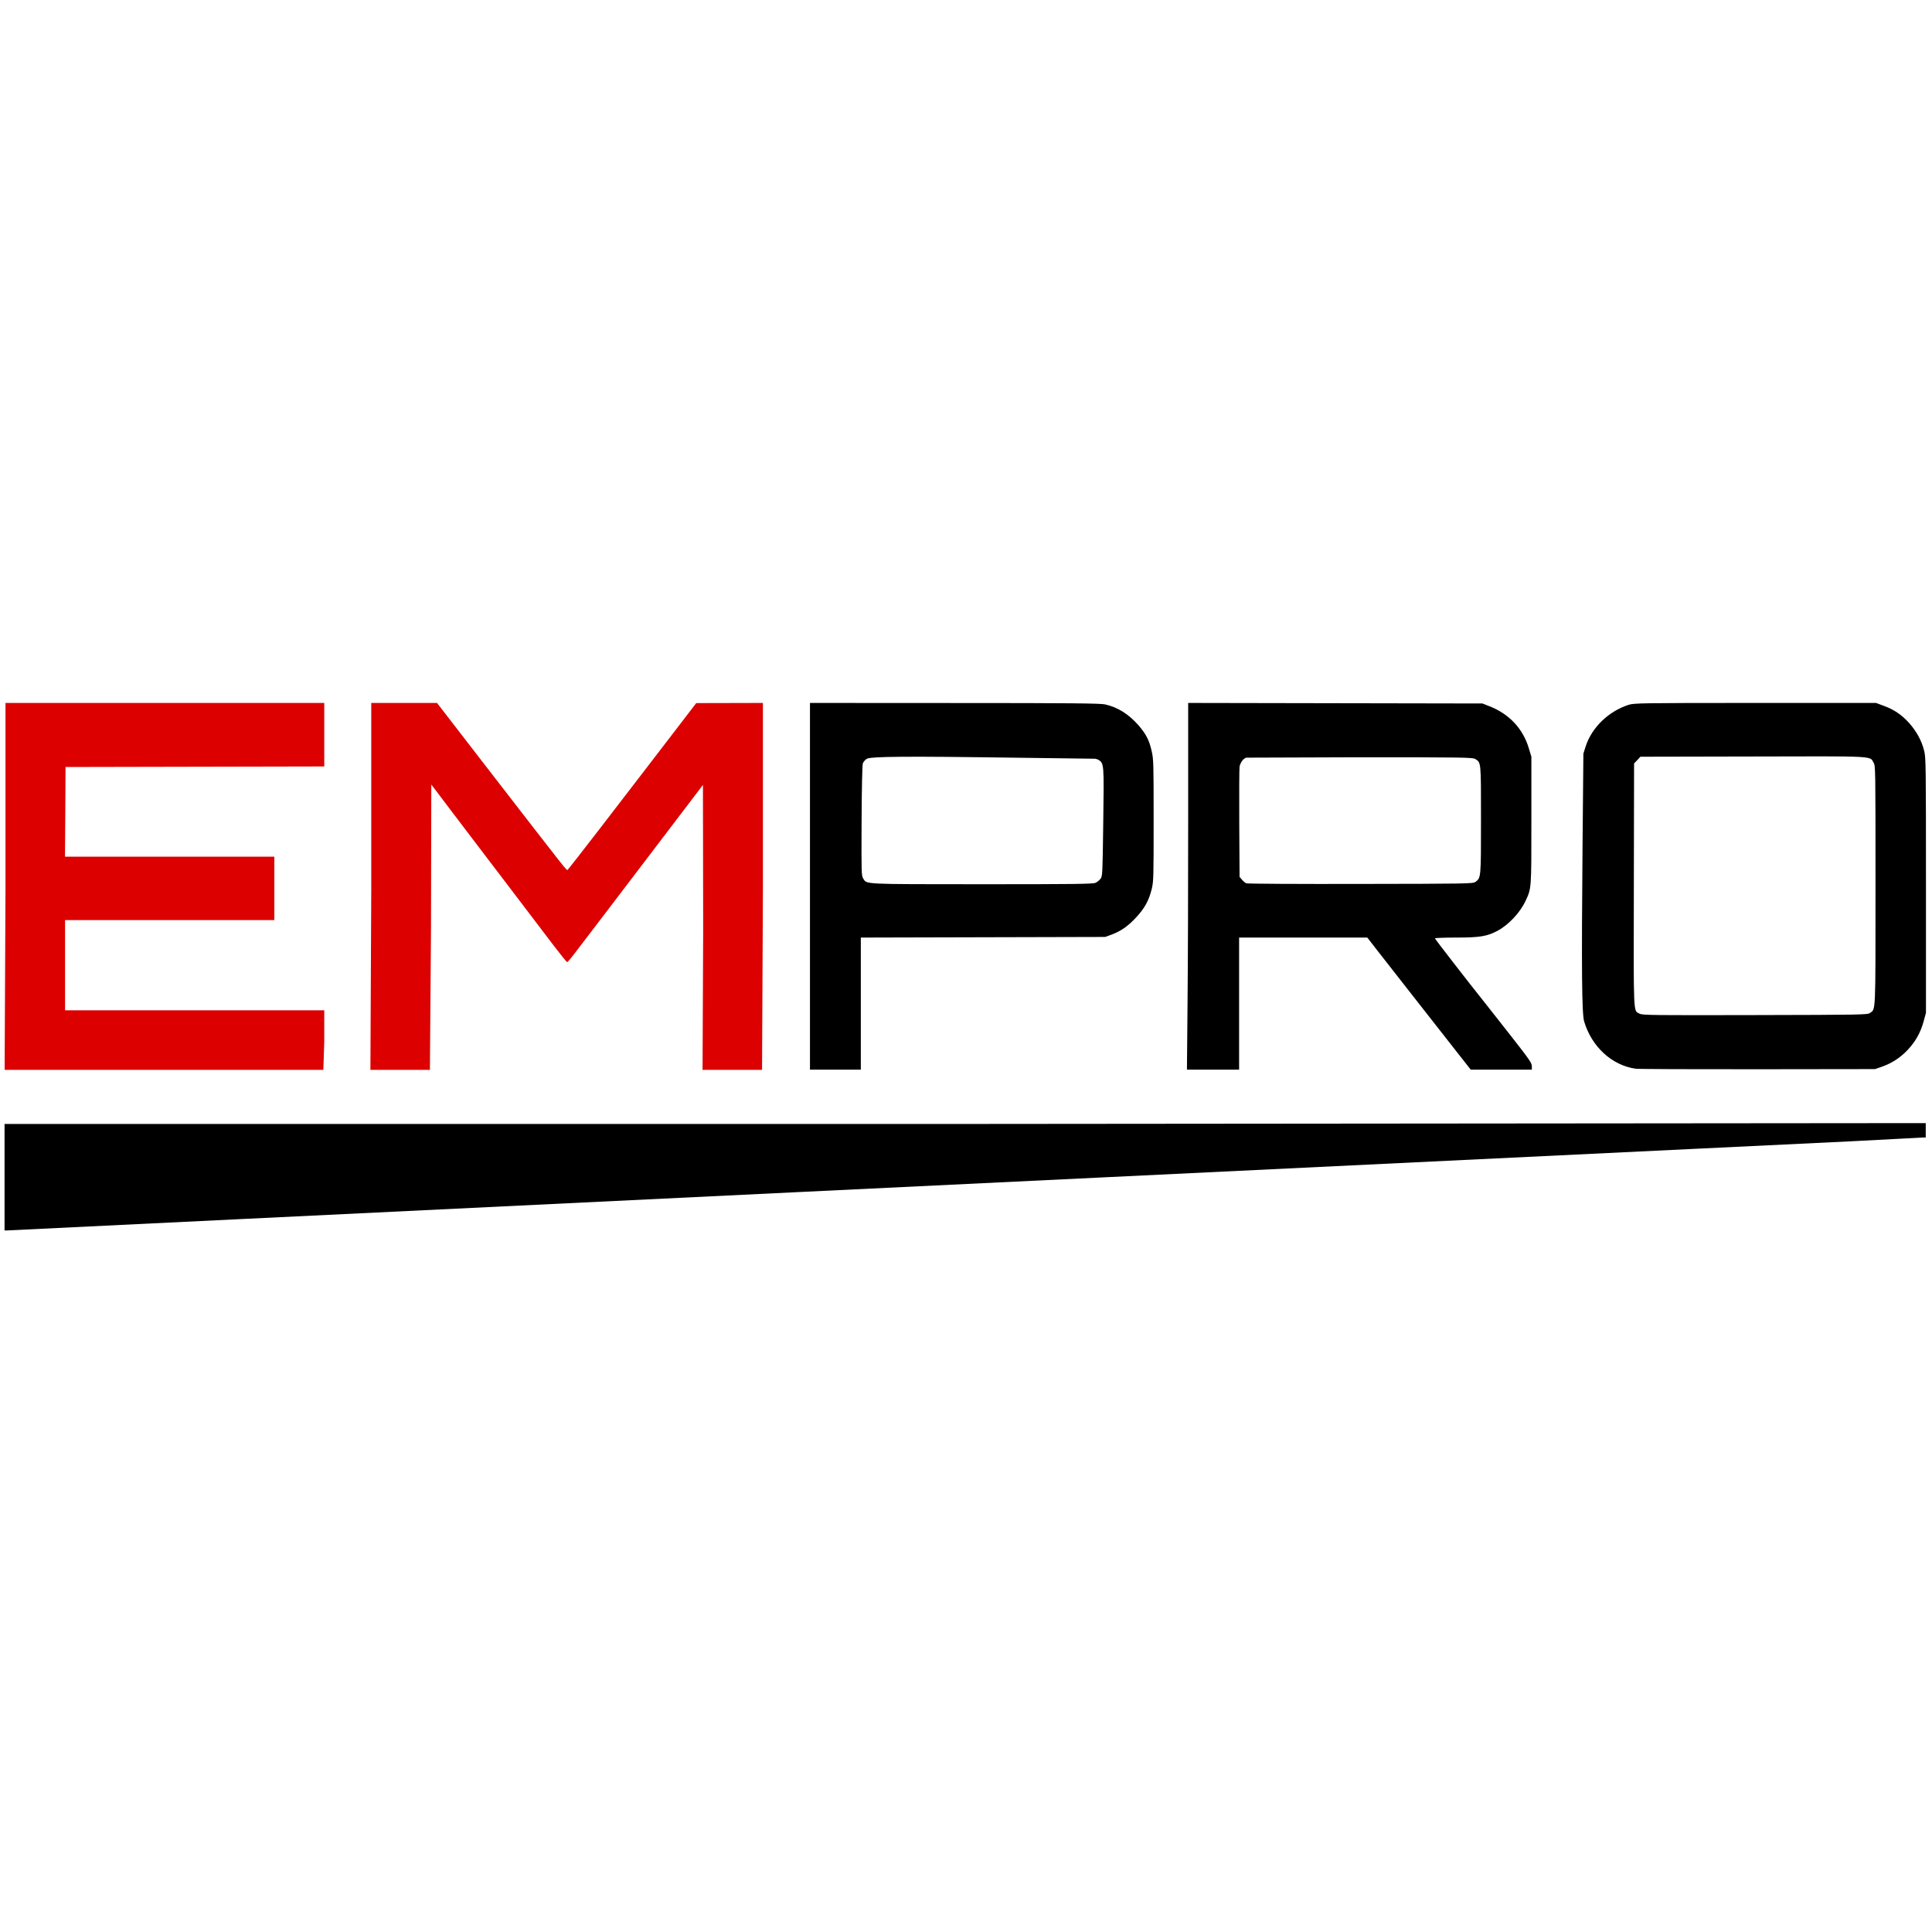 <?xml version="1.0" encoding="UTF-8"?>
<!DOCTYPE svg PUBLIC "-//W3C//DTD SVG 1.1//EN" "http://www.w3.org/Graphics/SVG/1.1/DTD/svg11.dtd">
<!-- Creator: CorelDRAW 2019 (64-Bit) -->
<svg xmlns="http://www.w3.org/2000/svg" xml:space="preserve" width="250px" height="250px" version="1.1" style="shape-rendering:geometricPrecision; text-rendering:geometricPrecision; image-rendering:optimizeQuality; fill-rule:evenodd; clip-rule:evenodd"
viewBox="0 0 250 250"
 xmlns:xlink="http://www.w3.org/1999/xlink"
 xmlns:xodm="http://www.corel.com/coreldraw/odm/2003">
 <defs>
  <style type="text/css">
   <![CDATA[
    .fil1 {fill:black;fill-rule:nonzero}
    .fil0 {fill:#DC0000;fill-rule:nonzero}
   ]]>
  </style>
 </defs>
 <g id="Layer_x0020_1">
  <g id="_2119149093600">
   <path class="fil0" d="M0.71 114.95l0 -23.99 41.25 0 0 8.22 -33.48 0.07 -0.03 5.8 -0.04 5.8 27.09 0 0 8.21 -27.08 0 0 11.67 33.54 0 0 4.11 -0.12 3.6 -41.24 0 0.11 -23.49zm47.33 0l0 -23.99 8.51 0 5.65 7.32c11.89,15.37 11.09,14.36 11.27,14.25 0.07,-0.05 2,-2.52 4.28,-5.48 2.28,-2.97 5.09,-6.63 6.25,-8.13 1.17,-1.51 3.01,-3.91 4.1,-5.34l1.99 -2.6 4.32 -0.01 4.31 -0.01 0 23.99 -0.11 23.49 -7.7 0 0.08 -18.18 -0.03 -18.69 -2.48 3.26c-4.29,5.64 -5.41,7.11 -6.34,8.33 -0.8,1.07 -6.18,8.11 -7.96,10.44 -0.38,0.49 -0.73,0.9 -0.79,0.9 -0.06,0 -0.8,-0.91 -1.64,-2.01 -0.84,-1.11 -2.32,-3.04 -3.27,-4.3 -3.52,-4.61 -5.2,-6.82 -7.42,-9.75 -1.25,-1.64 -2.4,-3.16 -2.56,-3.37 -0.17,-0.22 -0.84,-1.1 -1.49,-1.97l-1.2 -1.58 -0.04 18.71 -0.14 18.21 -7.7 0 0.11 -23.49z"/>
   <path class="fil1" d="M0.59 152.33l0 -6.89 123.41 0 125.19 -0.11 0 1.86 -0.35 0c-0.2,0 -4.95,0.28 -9.45,0.5 -4.5,0.22 -13.75,0.67 -20.55,0.99 -6.79,0.33 -58.74,2.84 -115.43,5.57 -56.69,2.73 -102.34,4.97 -102.51,4.97l-0.31 0 0 -6.89zm104.22 -37.64l0 -23.73 18.73 0.01c14.94,0 18.87,0.04 19.47,0.18 1.64,0.38 3.02,1.24 4.29,2.68 0.99,1.14 1.41,1.94 1.73,3.38 0.24,1.05 0.25,1.55 0.25,8.94 0,7.37 -0.01,7.89 -0.24,8.86 -0.37,1.51 -0.91,2.51 -2.05,3.73 -1.08,1.15 -1.92,1.73 -3.18,2.21l-0.8 0.29 -31.62 0.08 0 17.09 -6.58 0 0 -23.72zm36.94 -0.45c0.22,-0.1 0.52,-0.34 0.66,-0.53 0.25,-0.33 0.26,-0.57 0.35,-7.27 0.1,-7.65 0.13,-7.68 -0.69,-8.16l-0.33 -0.1 -14.63 -0.19c-13.51,-0.18 -14.65,0.02 -14.98,0.22 -0.19,0.13 -0.41,0.38 -0.48,0.57 -0.07,0.2 -0.14,3.07 -0.16,7.43 -0.03,6.84 -0.02,7.1 0.21,7.47 0.49,0.77 -0.22,0.73 15.32,0.74 11.9,0 14.39,-0.03 14.73,-0.18zm11.92 15.33c0.05,-4.87 0.08,-15.55 0.08,-23.73l0 -14.88 38.08 0.07 0.91 0.36c2.53,0.98 4.33,2.9 5.08,5.41l0.34 1.12 0 8.22c0,9.02 0.02,8.77 -0.77,10.47 -0.7,1.49 -2.18,3.07 -3.62,3.84 -1.34,0.71 -2.27,0.87 -5.32,0.87 -1.52,0 -2.77,0.05 -2.77,0.1 0,0.09 4.23,5.55 6.65,8.58 0.29,0.36 1.73,2.2 3.21,4.08 2.35,3 2.68,3.48 2.68,3.88l0 0.45 -7.91 0 -1.43 -1.82c-0.78,-1 -3.2,-4.09 -5.38,-6.86 -2.17,-2.77 -4.54,-5.8 -5.26,-6.72l-1.31 -1.69 -16.59 0 0 17.09 -6.75 0 0.08 -8.84zm37.25 -15.45c0.72,-0.53 0.72,-0.48 0.72,-8.05 0,-7.59 0.02,-7.38 -0.75,-7.86 -0.31,-0.2 -1.66,-0.22 -15,-0.22l-14.62 0.05c-0.17,0.05 -0.34,0.18 -0.46,0.32 -0.21,0.23 -0.36,0.58 -0.41,0.83 -0.04,0.25 -0.06,3.57 -0.04,7.37l0.04 6.91 0.31 0.36c0.17,0.2 0.42,0.41 0.56,0.47 0.14,0.06 6.79,0.1 14.78,0.08 13.79,-0.02 14.55,-0.03 14.87,-0.26zm20.72 24.17c-3.06,-0.44 -5.67,-2.83 -6.65,-6.11 -0.3,-0.98 -0.35,-6.66 -0.21,-22.59l0.11 -12.07 0.29 -0.92c0.8,-2.48 2.97,-4.55 5.54,-5.39 0.69,-0.23 1.56,-0.25 16.38,-0.25l15.66 0 0.99 0.37c1.27,0.46 2.31,1.12 3.33,2.27 0.95,1.09 1.58,2.25 1.9,3.53 0.23,0.88 0.24,1.72 0.24,17.43l0 16.5 -0.29 1.06c-0.4,1.48 -1.04,2.62 -2.06,3.72 -0.97,1.03 -2.03,1.72 -3.37,2.2l-0.87 0.3 -15.15 0.02c-8.34,0.01 -15.47,-0.02 -15.84,-0.07zm30.33 -7.21c0.76,-0.55 0.72,0.37 0.72,-16.54 0,-15.24 0,-15.43 -0.25,-15.86 -0.5,-0.88 0.38,-0.83 -15.64,-0.79l-14.53 0.03 -0.41 0.44 -0.41 0.43 -0.03 15.71c-0.04,17.31 -0.08,16.23 0.74,16.67 0.37,0.2 1.7,0.21 14.94,0.18 13.79,-0.03 14.56,-0.04 14.87,-0.27z"/>
  </g>
 </g>
</svg>
